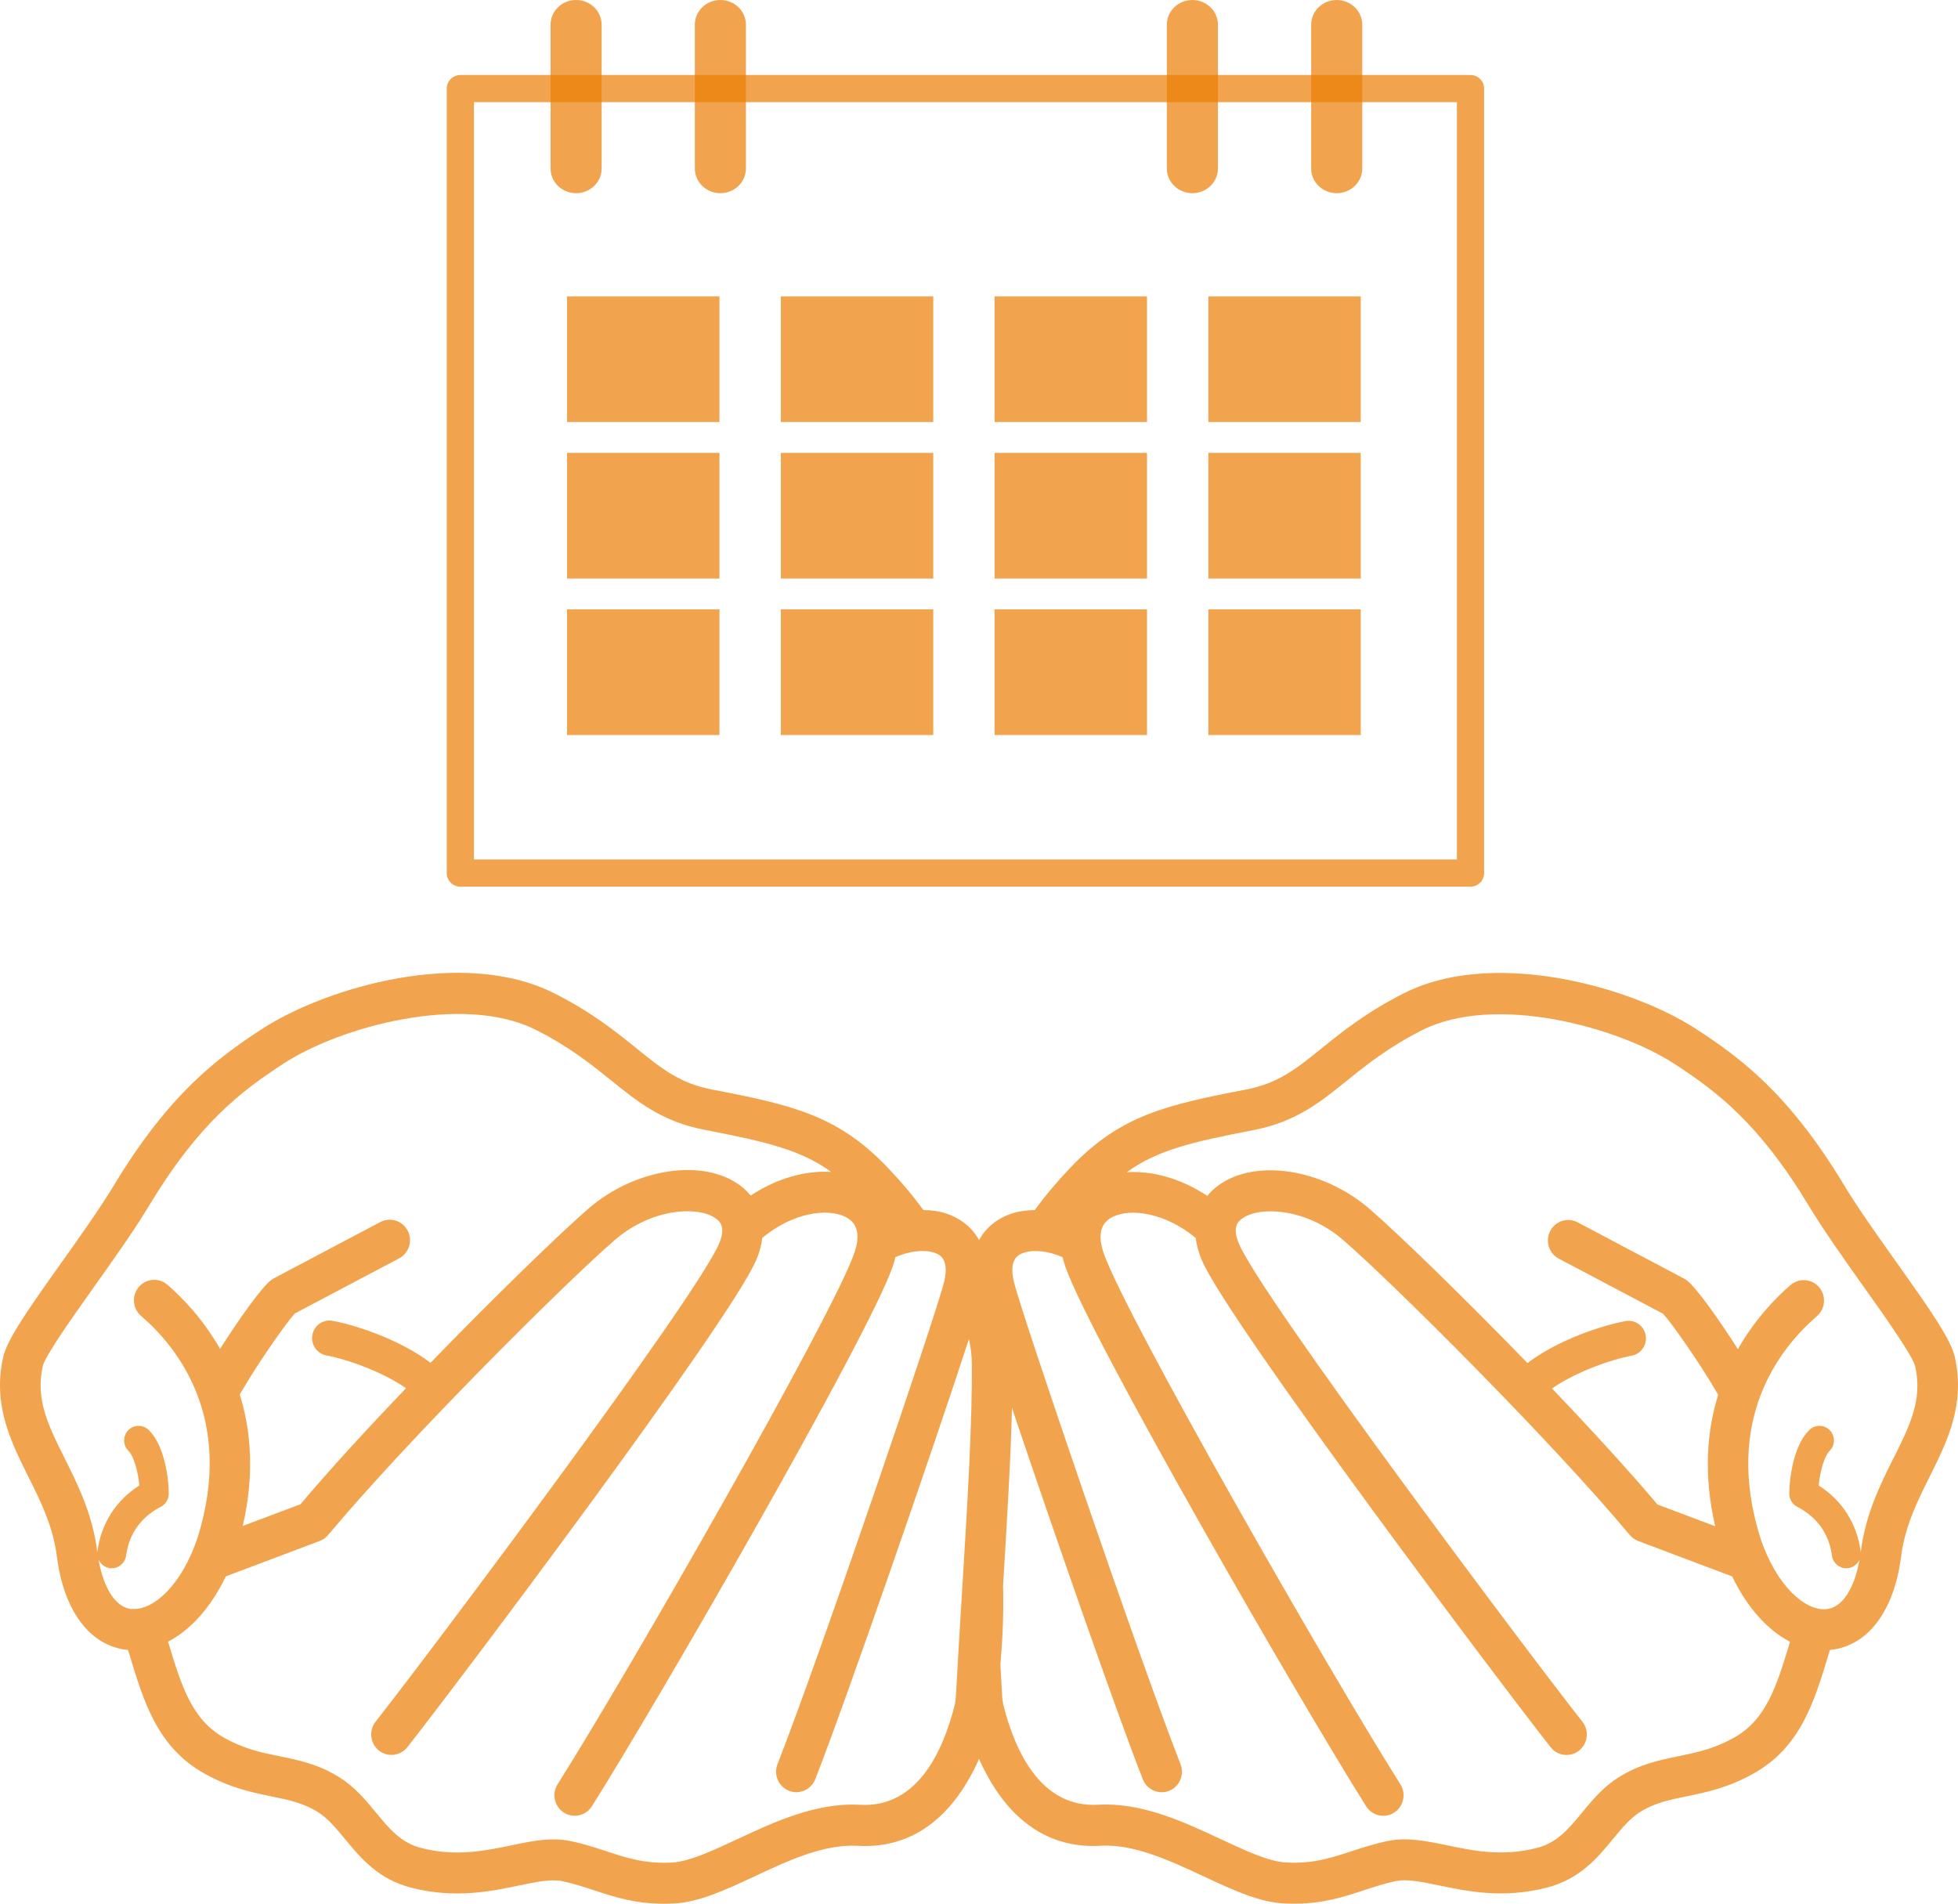 <svg width="72" height="70" viewBox="0 0 72 70" fill="none" xmlns="http://www.w3.org/2000/svg">
<path d="M71.89 49.923C71.748 49.266 71.02 48.224 69.749 46.433C69.045 45.442 68.317 44.419 67.801 43.563C65.79 40.232 64.019 38.909 62.374 37.84C61.071 36.994 59.194 36.296 57.351 35.975C55.776 35.701 53.507 35.574 51.625 36.524C50.241 37.224 49.364 37.931 48.59 38.556C47.67 39.299 47.005 39.836 45.819 40.064C42.835 40.637 41.192 41.025 39.375 42.921C38.884 43.434 38.443 43.957 38.048 44.496C37.749 44.5 37.461 44.539 37.199 44.625C36.725 44.781 36.275 45.099 36.002 45.599C35.729 45.102 35.277 44.783 34.805 44.625C34.543 44.539 34.255 44.498 33.956 44.496C33.562 43.957 33.12 43.432 32.63 42.921C30.812 41.025 29.172 40.637 26.185 40.064C24.999 39.836 24.334 39.299 23.414 38.556C22.64 37.931 21.763 37.222 20.379 36.524C17.028 34.833 11.985 36.309 9.63 37.84C7.987 38.909 6.215 40.232 4.203 43.563C3.687 44.419 2.96 45.442 2.256 46.433C0.982 48.221 0.257 49.266 0.112 49.923C-0.27 51.671 0.398 53.009 1.044 54.304C1.49 55.198 1.953 56.124 2.091 57.23C2.345 59.249 3.32 60.535 4.696 60.671C4.7 60.671 4.704 60.671 4.709 60.671C4.728 60.733 4.747 60.798 4.766 60.86C5.297 62.608 5.797 64.26 7.529 65.223C8.467 65.747 9.274 65.911 9.986 66.057C10.611 66.184 11.151 66.296 11.693 66.635C12.06 66.865 12.36 67.231 12.68 67.617C13.254 68.313 13.905 69.102 15.125 69.414C16.723 69.823 18.032 69.552 19.084 69.332C19.72 69.201 20.268 69.087 20.677 69.173C21.087 69.259 21.452 69.38 21.84 69.507C22.587 69.752 23.355 70.004 24.408 70.004C24.534 70.004 24.666 70 24.801 69.994C25.725 69.94 26.706 69.483 27.742 68.998C28.999 68.41 30.3 67.805 31.54 67.874C33.971 68.014 35.3 66.258 36.002 64.68C36.676 66.197 37.935 67.88 40.198 67.88C40.285 67.88 40.373 67.878 40.463 67.871C41.704 67.802 43.003 68.41 44.26 68.996C45.296 69.481 46.278 69.94 47.201 69.992C47.336 70 47.468 70.002 47.594 70.002C48.648 70.002 49.418 69.75 50.162 69.505C50.55 69.377 50.915 69.257 51.322 69.171C51.732 69.085 52.28 69.199 52.916 69.33C53.968 69.548 55.277 69.821 56.875 69.412C58.097 69.1 58.746 68.311 59.32 67.615C59.64 67.227 59.94 66.863 60.307 66.632C60.847 66.292 61.389 66.182 62.014 66.055C62.726 65.909 63.533 65.745 64.471 65.221C66.203 64.256 66.703 62.606 67.234 60.858C67.253 60.796 67.272 60.731 67.291 60.669C67.296 60.669 67.3 60.669 67.304 60.669C68.68 60.533 69.653 59.246 69.909 57.228C70.049 56.12 70.51 55.196 70.956 54.302C71.602 53.007 72.27 51.669 71.888 49.921L71.89 49.923ZM4.843 59.169C4.261 59.111 3.815 58.434 3.621 57.34C3.693 57.508 3.845 57.637 4.039 57.663C4.062 57.667 4.086 57.667 4.109 57.667C4.372 57.667 4.602 57.471 4.638 57.2C4.771 56.191 5.406 55.668 5.914 55.407C6.093 55.314 6.206 55.129 6.206 54.926C6.206 54.36 6.05 53.142 5.464 52.578C5.251 52.373 4.913 52.382 4.711 52.597C4.508 52.813 4.517 53.153 4.73 53.358C4.907 53.528 5.076 54.09 5.125 54.623C4.261 55.172 3.717 56.025 3.58 57.057C3.58 57.064 3.58 57.07 3.58 57.077C3.58 57.064 3.576 57.051 3.574 57.038C3.401 55.674 2.857 54.584 2.377 53.623C1.776 52.419 1.302 51.468 1.569 50.247C1.656 49.855 2.704 48.385 3.465 47.31C4.186 46.297 4.931 45.25 5.475 44.345C7.322 41.283 8.875 40.12 10.434 39.105C12.527 37.743 17.034 36.522 19.707 37.871C20.951 38.498 21.761 39.155 22.478 39.732C23.442 40.51 24.353 41.247 25.904 41.544C28.225 41.99 29.462 42.294 30.565 43.093C29.643 43.035 28.583 43.313 27.604 43.964C27.495 43.83 27.367 43.705 27.218 43.593C25.859 42.578 23.357 42.958 21.642 44.44C20.609 45.332 18.237 47.633 15.831 50.111C14.745 49.284 13.141 48.739 12.232 48.568C11.885 48.504 11.552 48.734 11.486 49.085C11.422 49.437 11.65 49.773 11.998 49.84C12.802 49.99 14.088 50.458 14.929 51.046C13.495 52.546 12.109 54.056 11.051 55.312L8.926 56.112C9.368 54.207 9.227 52.595 8.817 51.277C9.474 50.133 10.541 48.62 10.844 48.297L14.677 46.272C15.042 46.078 15.182 45.623 14.993 45.255C14.801 44.886 14.351 44.744 13.986 44.936L10.069 47.006C10.042 47.021 10.014 47.038 9.988 47.056C9.634 47.306 8.772 48.532 8.092 49.6C7.454 48.48 6.68 47.694 6.155 47.241C5.841 46.972 5.37 47.008 5.103 47.325C4.837 47.642 4.873 48.118 5.187 48.387C6.547 49.559 8.625 52.177 7.271 56.525C6.665 58.352 5.592 59.236 4.841 59.16L4.843 59.169ZM35.371 58.626C35.294 59.878 35.215 61.164 35.147 62.429C35.136 62.509 35.127 62.584 35.115 62.664C34.677 64.426 33.718 66.486 31.623 66.365C30.01 66.275 28.472 66.995 27.115 67.628C26.211 68.05 25.355 68.451 24.716 68.488C23.732 68.541 23.069 68.326 22.301 68.074C21.893 67.94 21.471 67.8 20.983 67.699C20.776 67.656 20.569 67.637 20.36 67.637C19.85 67.637 19.327 67.744 18.785 67.859C17.836 68.057 16.761 68.279 15.494 67.955C14.743 67.764 14.321 67.251 13.83 66.656C13.45 66.195 13.056 65.717 12.484 65.357C11.714 64.872 10.989 64.724 10.285 64.581C9.619 64.446 8.99 64.316 8.252 63.905C7.051 63.235 6.673 61.994 6.196 60.421C6.189 60.404 6.185 60.384 6.178 60.367C7.008 59.94 7.761 59.098 8.305 57.965L11.759 56.663C11.878 56.618 11.985 56.542 12.068 56.443C15.033 52.893 20.837 47.125 22.612 45.593C23.982 44.41 25.701 44.341 26.33 44.811C26.446 44.897 26.714 45.097 26.437 45.741C25.554 47.791 15.66 60.966 13.813 63.306C13.555 63.631 13.608 64.105 13.93 64.366C14.067 64.476 14.233 64.53 14.395 64.53C14.615 64.53 14.833 64.433 14.98 64.245C16.678 62.095 26.81 48.65 27.804 46.343C27.926 46.062 28.001 45.787 28.03 45.52C29.15 44.587 30.424 44.416 31.087 44.746C31.54 44.97 31.646 45.425 31.409 46.095C30.571 48.465 23.148 61.423 20.505 65.609C20.283 65.96 20.385 66.426 20.733 66.65C20.857 66.73 20.995 66.768 21.134 66.768C21.381 66.768 21.622 66.645 21.765 66.419C24.199 62.56 31.883 49.238 32.817 46.601C32.862 46.472 32.898 46.349 32.928 46.226C33.449 46 33.978 45.94 34.343 46.06C34.517 46.118 34.927 46.252 34.718 47.133C34.449 48.267 30.089 61.061 28.591 64.87C28.44 65.258 28.626 65.695 29.01 65.848C29.099 65.885 29.193 65.902 29.285 65.902C29.581 65.902 29.863 65.721 29.978 65.426C31.119 62.519 34.325 53.248 35.627 49.247C35.699 49.521 35.733 49.846 35.736 50.16C35.757 52.317 35.569 55.381 35.371 58.624V58.626ZM65.809 60.419C65.331 61.992 64.956 63.235 63.752 63.903C63.014 64.314 62.385 64.441 61.719 64.579C61.018 64.724 60.29 64.872 59.52 65.355C58.949 65.715 58.554 66.191 58.174 66.654C57.684 67.249 57.261 67.761 56.51 67.953C55.243 68.276 54.168 68.055 53.219 67.856C52.453 67.697 51.732 67.548 51.02 67.697C50.531 67.8 50.109 67.938 49.701 68.072C48.933 68.324 48.268 68.541 47.286 68.486C46.647 68.449 45.791 68.05 44.887 67.626C43.609 67.029 42.171 66.355 40.659 66.355C40.565 66.355 40.473 66.357 40.379 66.363C38.289 66.48 37.325 64.424 36.887 62.662C36.877 62.582 36.866 62.506 36.855 62.427C36.834 62.02 36.811 61.612 36.787 61.203C36.885 60.091 36.907 59.154 36.885 58.311C37.03 55.926 37.167 53.653 37.212 51.77C38.735 56.299 41.081 63.03 42.024 65.428C42.139 65.723 42.421 65.904 42.717 65.904C42.809 65.904 42.903 65.887 42.992 65.85C43.377 65.697 43.562 65.258 43.411 64.872C41.913 61.063 37.551 48.269 37.284 47.136C37.075 46.256 37.485 46.121 37.66 46.062C38.024 45.942 38.553 46.002 39.074 46.228C39.104 46.349 39.14 46.474 39.185 46.603C40.117 49.24 47.803 62.562 50.237 66.421C50.38 66.648 50.621 66.77 50.866 66.77C51.002 66.77 51.143 66.732 51.267 66.652C51.615 66.428 51.717 65.962 51.495 65.611C48.852 61.425 41.429 48.467 40.591 46.097C40.354 45.427 40.463 44.972 40.913 44.748C41.574 44.419 42.847 44.589 43.969 45.522C44.002 45.789 44.076 46.065 44.196 46.345C45.192 48.652 55.322 62.097 57.02 64.247C57.167 64.435 57.385 64.532 57.605 64.532C57.769 64.532 57.933 64.478 58.07 64.368C58.392 64.107 58.445 63.633 58.187 63.308C56.34 60.97 46.448 47.795 45.563 45.744C45.286 45.099 45.554 44.899 45.67 44.813C46.299 44.343 48.018 44.412 49.388 45.595C51.163 47.129 56.967 52.897 59.932 56.446C60.015 56.545 60.122 56.62 60.241 56.665L63.695 57.967C64.239 59.1 64.99 59.94 65.822 60.369C65.815 60.386 65.811 60.406 65.805 60.423L65.809 60.419ZM69.625 53.625C69.145 54.586 68.601 55.676 68.428 57.04C68.428 57.053 68.424 57.064 68.422 57.077C68.422 57.07 68.422 57.064 68.422 57.057C68.285 56.025 67.741 55.172 66.877 54.623C66.929 54.09 67.095 53.528 67.272 53.358C67.485 53.153 67.494 52.813 67.291 52.597C67.089 52.382 66.752 52.373 66.538 52.578C65.952 53.142 65.796 54.362 65.796 54.926C65.796 55.129 65.909 55.314 66.088 55.407C66.596 55.668 67.232 56.191 67.364 57.2C67.4 57.471 67.628 57.667 67.893 57.667C67.916 57.667 67.94 57.667 67.963 57.663C68.155 57.637 68.309 57.51 68.381 57.342C68.187 58.436 67.741 59.113 67.159 59.171C66.406 59.242 65.335 58.363 64.727 56.536C63.373 52.186 65.453 49.57 66.811 48.398C67.125 48.129 67.161 47.653 66.894 47.336C66.628 47.019 66.156 46.983 65.843 47.252C65.316 47.704 64.542 48.491 63.906 49.611C63.225 48.542 62.364 47.319 62.01 47.066C61.984 47.047 61.956 47.032 61.928 47.017L58.012 44.946C57.647 44.752 57.195 44.897 57.005 45.265C56.813 45.634 56.956 46.09 57.321 46.282L61.154 48.308C61.457 48.631 62.524 50.143 63.181 51.287C62.771 52.606 62.63 54.215 63.072 56.122L60.949 55.323C59.891 54.067 58.505 52.556 57.071 51.057C57.912 50.469 59.198 50.001 60.002 49.85C60.35 49.786 60.58 49.447 60.514 49.096C60.45 48.745 60.117 48.512 59.768 48.579C58.859 48.749 57.255 49.292 56.169 50.122C53.765 47.642 51.391 45.343 50.358 44.451C48.641 42.968 46.141 42.587 44.782 43.604C44.633 43.716 44.505 43.839 44.396 43.975C43.417 43.324 42.357 43.044 41.435 43.104C42.538 42.305 43.775 42.001 46.096 41.555C47.647 41.258 48.558 40.521 49.522 39.743C50.237 39.166 51.049 38.511 52.293 37.881C54.966 36.533 59.473 37.754 61.566 39.116C63.125 40.131 64.678 41.294 66.525 44.356C67.072 45.261 67.816 46.308 68.535 47.321C69.299 48.394 70.344 49.865 70.431 50.258C70.698 51.481 70.224 52.431 69.623 53.634L69.625 53.625Z" fill="#EB7E02" fill-opacity="0.7"/>
<g clip-path="url(#clip0_1052_4343)">
<path d="M54.074 3.258H16.928V32.104H54.074V3.258Z" stroke="#EB7E02" stroke-opacity="0.7" stroke-linecap="round" stroke-linejoin="round"/>
<path d="M21.184 7.104C20.665 7.104 20.245 6.698 20.245 6.196V0.908C20.245 0.406 20.665 0 21.184 0C21.703 0 22.123 0.406 22.123 0.908V6.196C22.123 6.698 21.703 7.104 21.184 7.104Z" fill="#EB7E02" fill-opacity="0.7"/>
<path d="M26.49 7.104C25.971 7.104 25.551 6.698 25.551 6.196V0.908C25.551 0.406 25.971 0 26.49 0C27.009 0 27.429 0.406 27.429 0.908V6.196C27.429 6.698 27.009 7.104 26.49 7.104Z" fill="#EB7E02" fill-opacity="0.7"/>
<path d="M43.846 7.104C43.328 7.104 42.907 6.698 42.907 6.196V0.908C42.907 0.406 43.328 0 43.846 0C44.365 0 44.786 0.406 44.786 0.908V6.196C44.786 6.698 44.365 7.104 43.846 7.104Z" fill="#EB7E02" fill-opacity="0.7"/>
<path d="M49.153 7.104C48.635 7.104 48.214 6.698 48.214 6.196V0.908C48.214 0.406 48.635 0 49.153 0C49.672 0 50.093 0.406 50.093 0.908V6.196C50.093 6.698 49.672 7.104 49.153 7.104Z" fill="#EB7E02" fill-opacity="0.7"/>
<path d="M26.456 10.898H20.852V15.518H26.456V10.898Z" fill="#EB7E02" fill-opacity="0.7"/>
<path d="M26.456 16.653H20.852V21.274H26.456V16.653Z" fill="#EB7E02" fill-opacity="0.7"/>
<path d="M26.456 22.407H20.852V27.029H26.456V22.407Z" fill="#EB7E02" fill-opacity="0.7"/>
<path d="M34.318 10.898H28.713V15.518H34.318V10.898Z" fill="#EB7E02" fill-opacity="0.7"/>
<path d="M34.318 16.653H28.713V21.274H34.318V16.653Z" fill="#EB7E02" fill-opacity="0.7"/>
<path d="M34.318 22.407H28.713V27.029H34.318V22.407Z" fill="#EB7E02" fill-opacity="0.7"/>
<path d="M42.178 10.898H36.573V15.518H42.178V10.898Z" fill="#EB7E02" fill-opacity="0.7"/>
<path d="M42.178 16.653H36.573V21.274H42.178V16.653Z" fill="#EB7E02" fill-opacity="0.7"/>
<path d="M42.178 22.407H36.573V27.029H42.178V22.407Z" fill="#EB7E02" fill-opacity="0.7"/>
<path d="M50.038 10.898H44.434V15.518H50.038V10.898Z" fill="#EB7E02" fill-opacity="0.7"/>
<path d="M50.038 16.653H44.434V21.274H50.038V16.653Z" fill="#EB7E02" fill-opacity="0.7"/>
<path d="M50.038 22.407H44.434V27.029H50.038V22.407Z" fill="#EB7E02" fill-opacity="0.7"/>
</g>
<defs>
<clipPath id="clip0_1052_4343">
<rect width="39" height="33" fill="white" transform="translate(16)"/>
</clipPath>
</defs>
</svg>
